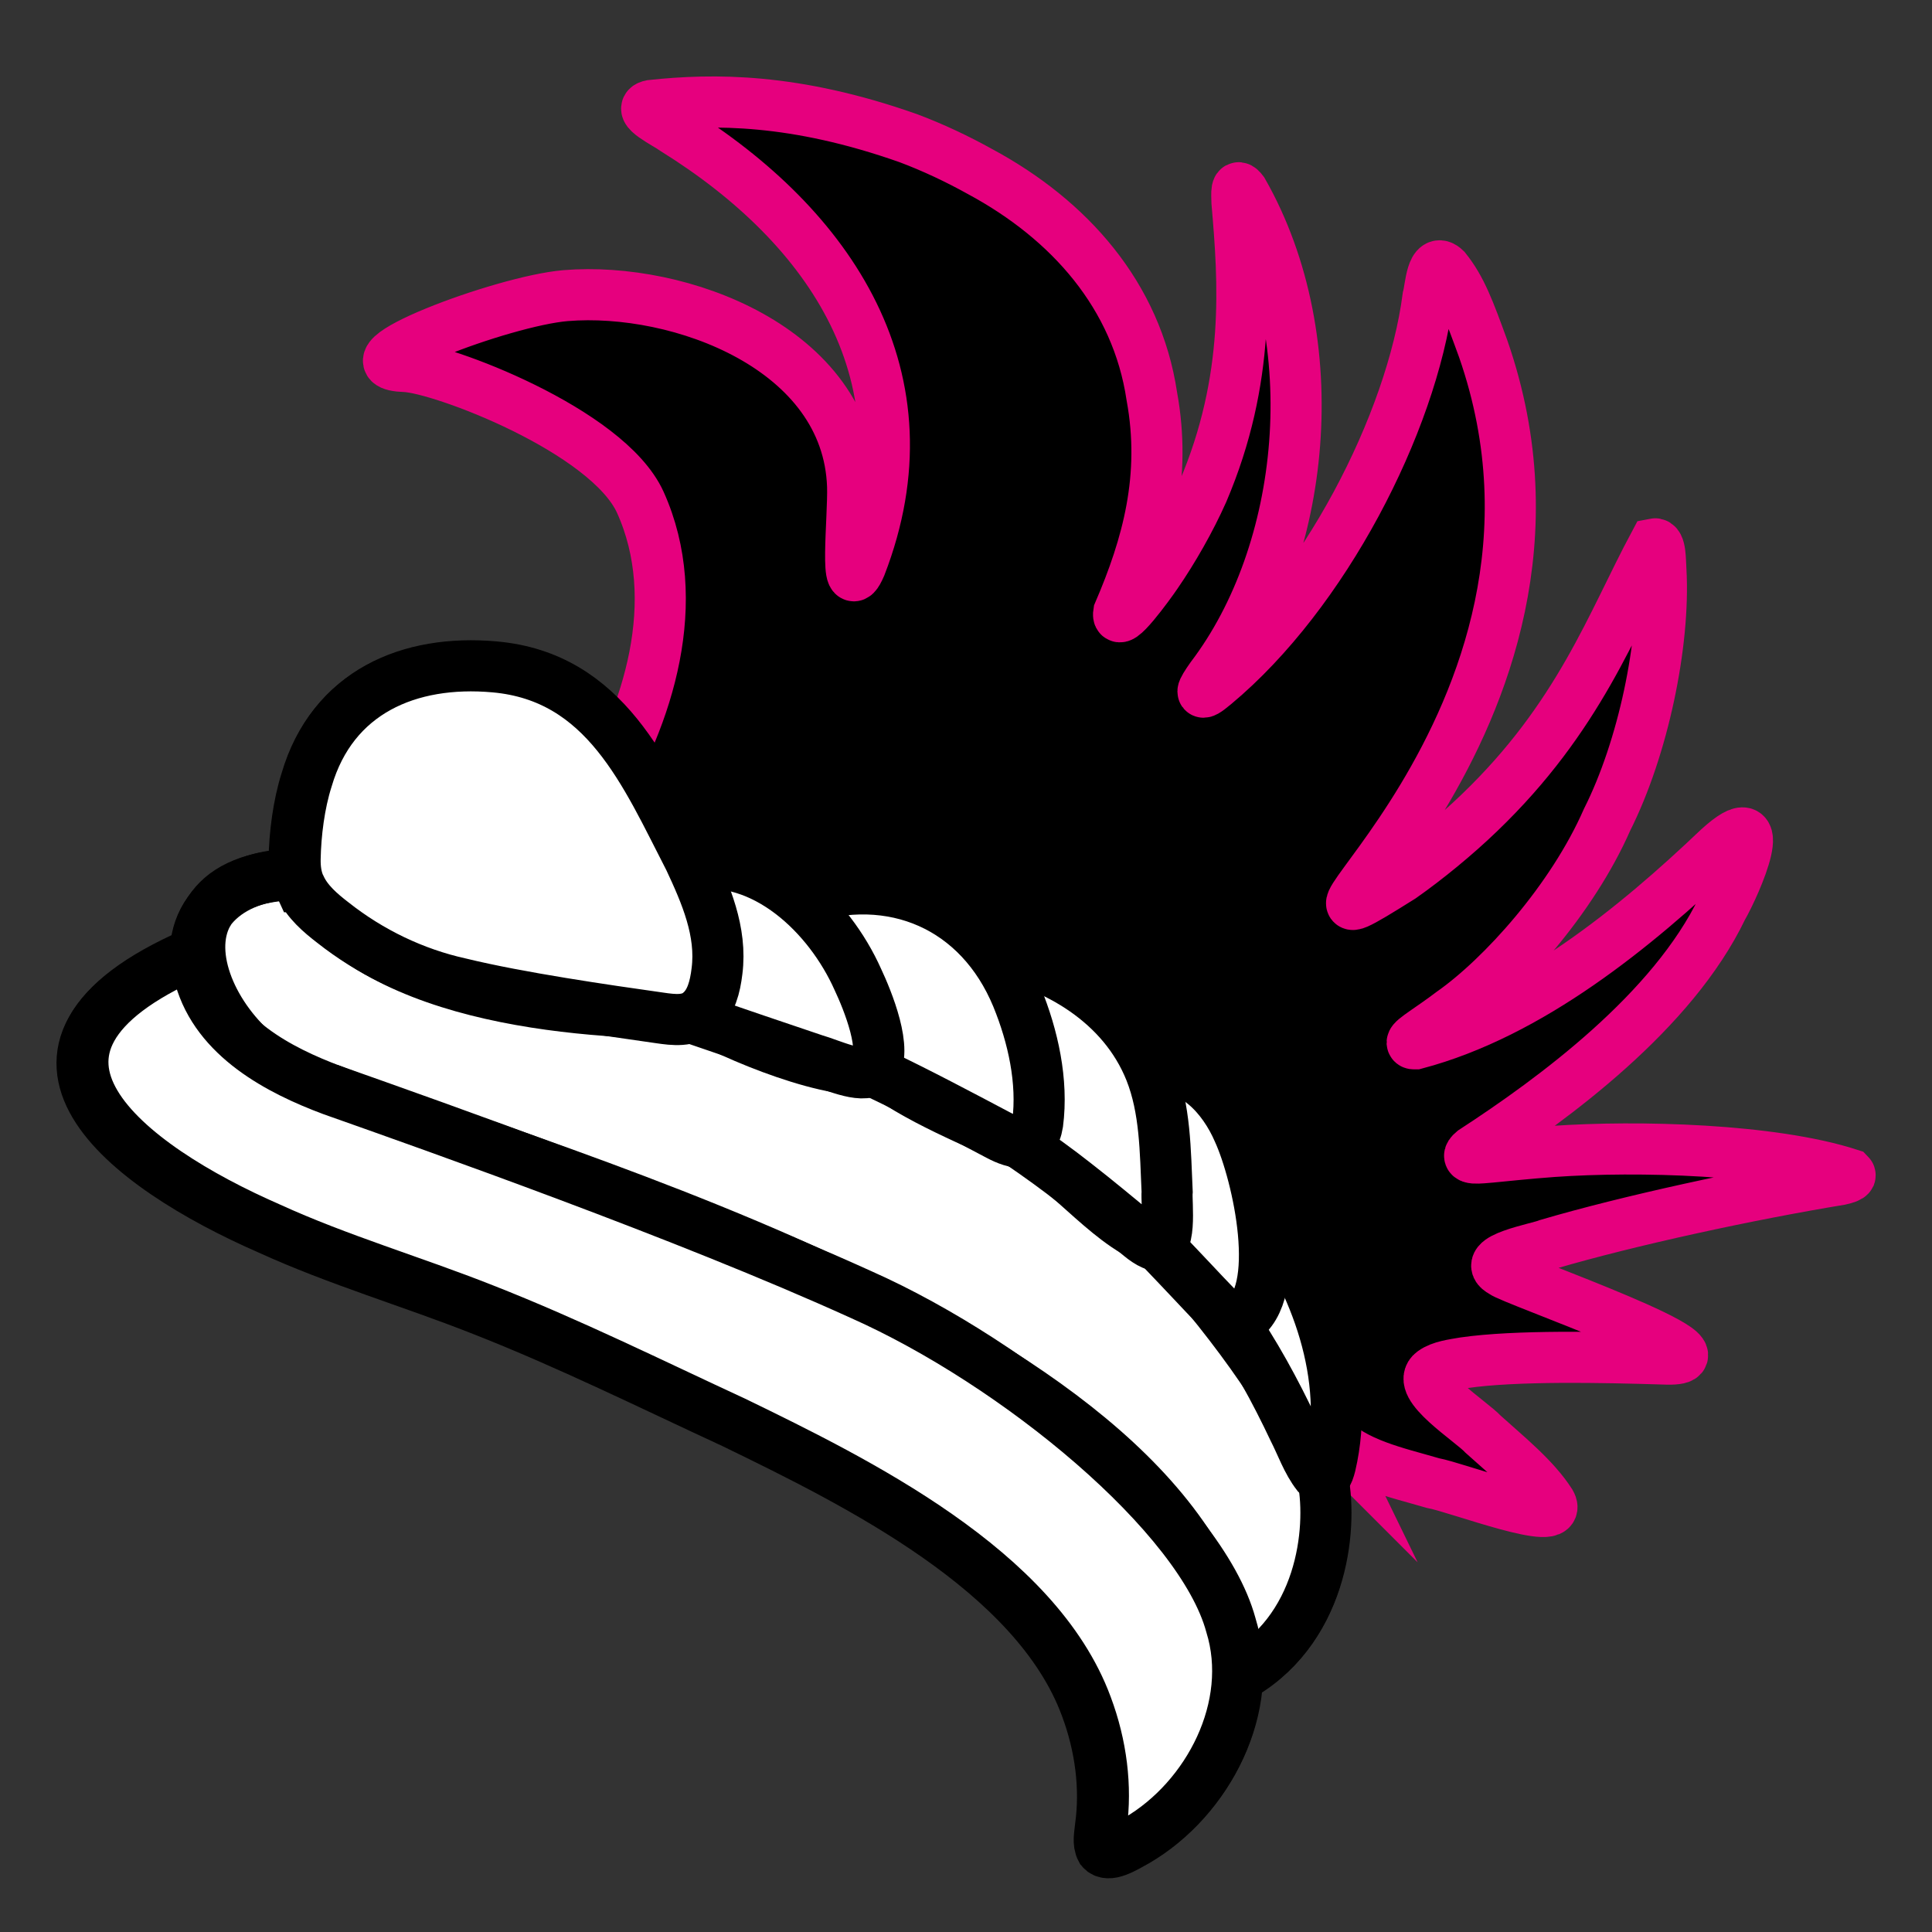 <?xml version="1.0" encoding="UTF-8"?><svg id="Layer_1" xmlns="http://www.w3.org/2000/svg" viewBox="0 0 113.39 113.39"><rect x="0" y="0" width="113.39" height="113.39" fill="#333333" stroke="none"/><defs><style>.cls-1{fill:#000;stroke:#e6007e;}.cls-1,.cls-2,.cls-3{stroke-miterlimit:10;stroke-width:3px;}.cls-2,.cls-3{fill:#fff;stroke:#000;}.cls-3{stroke-linecap:round;}</style></defs><path class="cls-1" d="M77.93,84.29c1.57,1.63,4.01,2.12,6.16,2.75,1.44.26,7.8,2.71,6.91,1.16-.94-1.47-2.57-2.77-3.95-4.02-.7-.76-4.06-2.87-2.96-3.66.48-.35,1.22-.43,1.84-.54,3.04-.44,8.15-.33,11.71-.22,5.11.23-9.03-4.69-9.45-5.1-1.46-.78,2.11-1.39,2.66-1.63,4.76-1.4,11.8-2.92,17.15-3.8.35-.08.54-.15.58-.23.01-.03,0-.06-.03-.09-4.54-1.47-12.44-1.68-17.4-1.33-1.51.11-2.78.25-3.63.33-.58.04-1.74.22-1.06-.35,4.75-3.09,11.71-8.2,14.62-14.27.8-1.39,3.01-6.46-.24-3.49-4.84,4.61-11.03,9.68-17.75,11.46-.1,0-.2.02-.21-.07,0-.21,1.09-.83,2.31-1.76,2.97-2.08,7.08-6.64,9.13-11.32,2.12-4.21,3.4-10.37,3.16-14.64-.04-.54,0-1.63-.39-1.55-2.5,4.67-4.4,10.16-10.28,15.8-1.38,1.33-3.08,2.72-4.56,3.76-10.84,6.8,12.5-8.88,4.8-31.01-.83-2.28-1.29-3.53-2.21-4.68-.81-.79-.88,1.13-1.03,1.65-.97,7.41-6.1,17.39-12.51,22.73-1.01.85-.78.39-.21-.42,5.57-7.32,6.86-19.73,1.85-28.52-.43-.57-.35.14-.34.65.4,4.63.82,10.36-2.01,16.99-.73,1.64-1.74,3.41-2.72,4.83-.37.55-2.39,3.34-2.21,2.25,1.69-3.93,2.81-7.97,1.94-12.7-.88-5.89-4.82-10.35-10.08-13.18-1.33-.74-2.77-1.42-4.21-1.96-6.68-2.36-11.45-2.31-15.09-1.92-.95.19.9,1.07,1.37,1.42,9.19,5.71,15.17,14.6,10.92,25.6-.99,2.3-.41-2.81-.47-4.68-.28-8.1-10.17-11.73-16.84-11.18-3.73.31-13.49,4.02-9.43,4.16,2.09.07,11.89,3.74,13.81,7.97,2.6,5.76.5,12.52-2.64,17.6-2.06,3.57-6.29,6.56-8.88,9.27-.33.45.19.39.61.31,10.01-2.12,34.46-3.05,45.91,16.73,1.54,2.5,2.48,4.7,3.22,6.74.55,1.49,1.12,3.13,2.11,4.15l.03.03Z"/><path class="cls-2" d="M77.6,86.91c.56,2.95-.05,8.96-5.11,11.61"/><path class="cls-2" d="M74.16,71.2c3,4.17,5.08,9.64,3.86,14.86-.13.51-.33,1.02-.77.56-.59-.75-.94-1.77-1.38-2.63-1.08-2.29-2.32-4.56-3.71-6.55"/><path class="cls-2" d="M67.58,62.79c2.37-.36,4.17,1.67,5.04,3.69,1.16,2.54,2.71,9.54.13,11.1-.5.11-.97-.36-1.31-.7-.52-.53-1.04-1.09-1.56-1.64-.57-.6-1.14-1.21-1.72-1.81"/><path class="cls-2" d="M58.08,55.89c3.85.78,7.78,3.03,9.38,7.03.89,2.24.88,4.71.99,7.08-.06.65.34,3.58-.84,3.09-.24-.1-.51-.29-.73-.47-1.24-1.02-2.53-2.1-3.83-3.11-1.04-.82-2.1-1.58-3.15-2.3"/><path class="cls-2" d="M46.89,52.87c5.44-1.83,10.55.39,12.75,5.72.94,2.3,1.53,4.95,1.21,7.41-.23,1.48-1.31,1.22-2.31.69-2.25-1.19-4.72-2.5-7.01-3.59"/><path class="cls-2" d="M40.48,50.81c4.3-.68,8.12,2.96,9.81,6.75.55,1.17,1.82,4.23.91,5.29-.69.57-2.5-.32-3.49-.6-2.23-.75-4.61-1.56-6.79-2.31"/><path class="cls-2" d="M17.56,52.11c-.24-.51-.31-1.07-.3-1.64.03-1.48.24-3.21.71-4.68,1.5-5.1,5.97-7.03,11-6.58,6.52.58,8.86,6.3,11.43,11.28.96,2.05,1.92,4.26,1.62,6.58-.11.92-.34,1.82-.97,2.37-.66.61-1.58.49-2.4.37-3.18-.45-8.24-1.18-11.69-2.02-2.72-.6-5.29-1.84-7.48-3.57-.74-.57-1.5-1.22-1.9-2.08l-.02-.03Z"/><path class="cls-2" d="M11.26,56.04c-12.89,5.65-3.83,12.45,4.5,16.09,4.07,1.86,8.4,3.12,12.59,4.78,5.06,1.99,9.77,4.33,14.7,6.61,7.22,3.51,17.73,8.68,20.68,16.66.87,2.32,1.17,4.77.86,7.02-.04.45-.17.96.05,1.36.4.48,1.34-.11,2.06-.51,4.18-2.44,6.97-7.83,5.49-12.61-1.76-6.46-12.61-15.35-21.7-19.39-10.28-4.67-25.03-9.87-31.05-12-3.11-1.16-6.77-3.08-7.76-6.63-1.06-3.89,2.12-6.12,5.69-6.02"/><path class="cls-2" d="M77.66,86.84c-2.18-5.22-5.93-9.84-9.46-13.89-2.9-.68-5.38-4.36-8.24-5.8-2.58-1.24-6.35-2.69-8.57-4.55-2,.83-8.75-1.95-10.43-3.11-7.27,0-19.47-.89-23.55-8.16-10.18.16-4.94,11.62,2.07,12.65,13.18,5.22,51.61,15.39,53.06,34.46,5.06-2.65,5.67-8.65,5.11-11.61"/><path class="cls-2" d="M74.22,71.13c3,4.17,5.08,9.64,3.86,14.86-.13.51-.33,1.02-.77.56-.59-.75-.94-1.77-1.38-2.63-1.08-2.29-2.32-4.56-3.71-6.55"/><path class="cls-3" d="M67.64,62.72c2.37-.36,4.17,1.67,5.04,3.69,1.16,2.54,2.71,9.54.13,11.1-.5.11-.97-.36-1.31-.7-.52-.53-1.04-1.09-1.56-1.64-.57-.6-1.14-1.21-1.72-1.81"/><path class="cls-2" d="M58.13,55.83c3.85.78,7.78,3.03,9.38,7.03.89,2.24.88,4.71.99,7.08-.06.65.34,3.58-.84,3.09-.24-.1-.51-.29-.73-.47-1.24-1.02-2.53-2.1-3.83-3.11-1.04-.82-2.1-1.58-3.15-2.3"/><path class="cls-3" d="M46.94,52.8c5.44-1.83,10.55.39,12.75,5.72.94,2.3,1.53,4.95,1.21,7.41-.23,1.48-1.31,1.22-2.31.69-2.25-1.19-4.72-2.5-7.01-3.59"/><path class="cls-3" d="M40.54,50.74c4.3-.68,8.12,2.96,9.81,6.75.55,1.17,1.82,4.23.91,5.29-.69.57-2.5-.32-3.49-.6-2.23-.75-4.61-1.56-6.79-2.31"/><path class="cls-2" d="M17.62,52.04c-.24-.51-.31-1.07-.3-1.64.03-1.48.24-3.21.71-4.68,1.5-5.1,5.97-7.03,11-6.58,6.52.58,8.86,6.3,11.43,11.28.96,2.05,1.92,4.26,1.62,6.58-.11.92-.34,1.82-.97,2.37-.66.61-1.58.49-2.4.37-3.18-.45-8.24-1.18-11.69-2.02-2.72-.6-5.29-1.84-7.48-3.57-.74-.57-1.5-1.22-1.9-2.08l-.02-.03Z"/><path class="cls-2" d="M11.31,55.97c-12.89,5.65-3.83,12.45,4.5,16.09,4.07,1.86,8.4,3.12,12.59,4.78,5.06,1.99,9.77,4.33,14.7,6.61,7.22,3.51,17.73,8.68,20.68,16.66.87,2.32,1.17,4.77.86,7.02-.04.45-.17.96.05,1.36.4.48,1.34-.11,2.06-.51,4.18-2.44,6.97-7.83,5.49-12.61-1.76-6.46-12.61-15.35-21.7-19.39-10.28-4.67-25.03-9.87-31.05-12-3.11-1.16-6.77-3.08-7.76-6.63-1.06-3.89,2.12-6.12,5.69-6.02"/></svg>